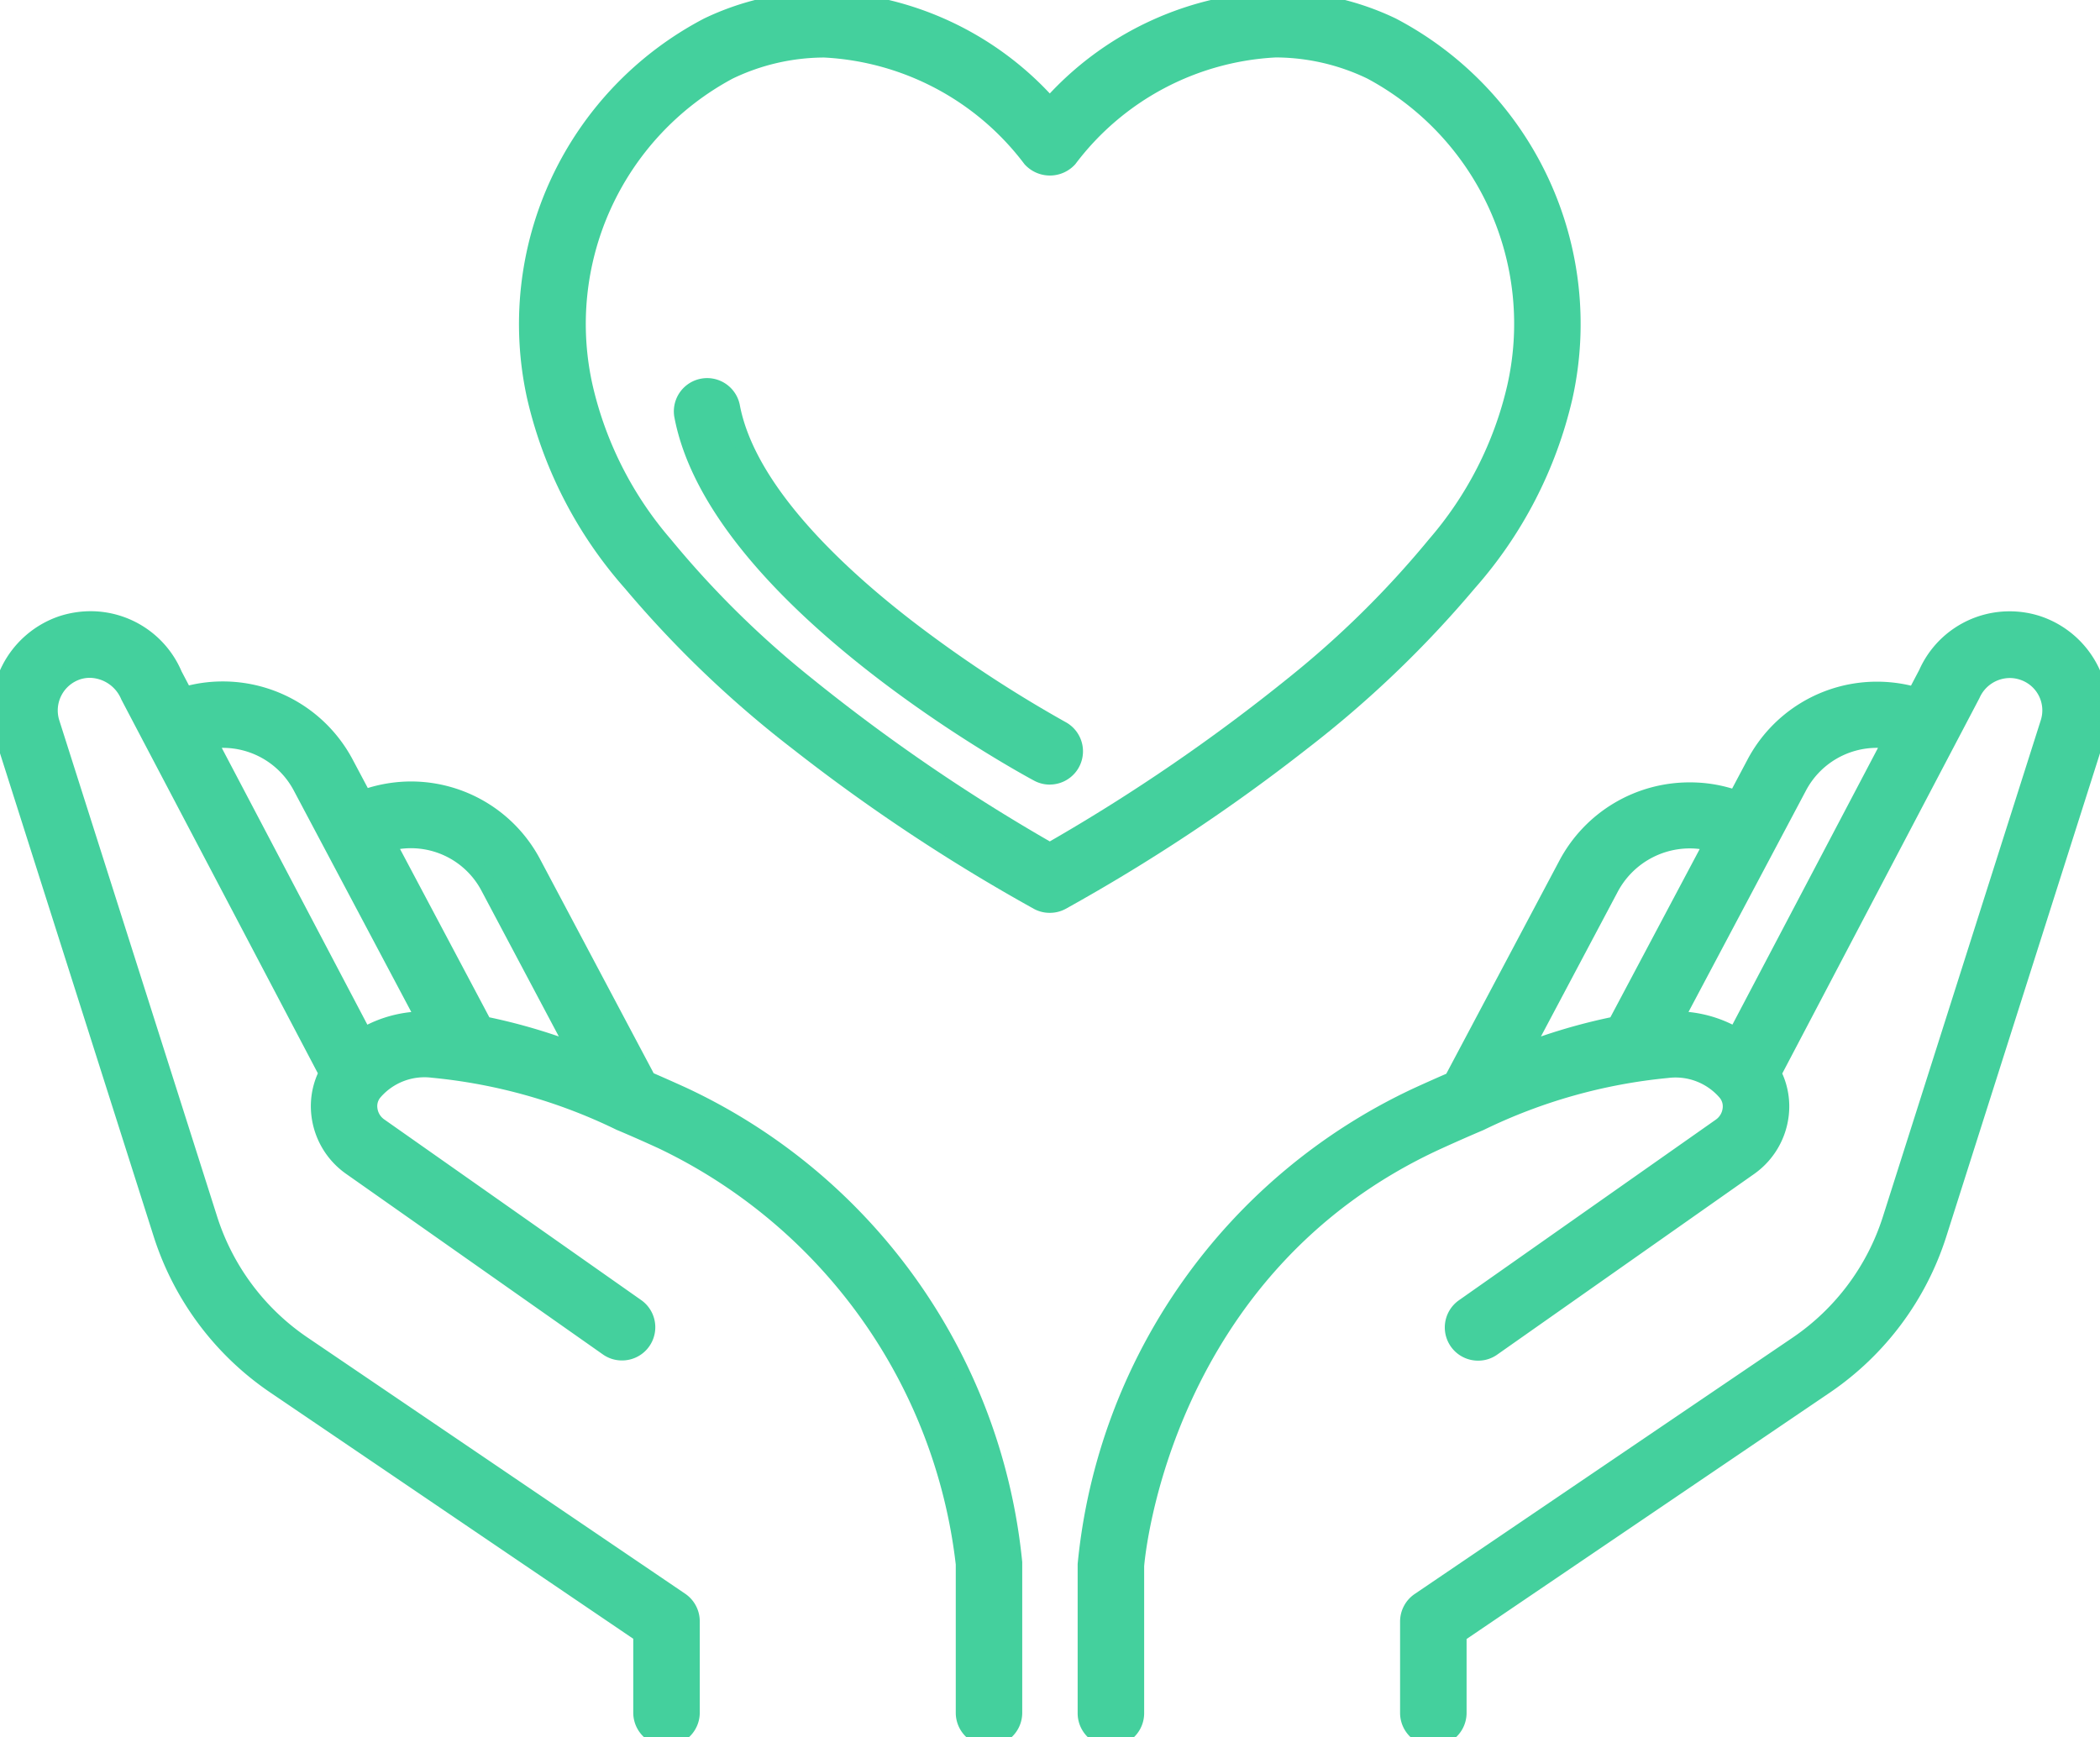 <svg xmlns="http://www.w3.org/2000/svg" xmlns:xlink="http://www.w3.org/1999/xlink" width="52.86" height="43.736" viewBox="0 0 52.86 43.736"><defs><clipPath id="a"><rect width="52.86" height="43.736" fill="#44d09d" stroke="#ffc800" stroke-width="0.5"/></clipPath></defs><g transform="translate(-124.296 100)"><g transform="translate(124.296 -100)" clip-path="url(#a)"><path d="M17.178,201.22q-.457-.208-.88-.391l-2.887-5.441a3.455,3.455,0,0,0-4.234-1.652l-.025.009-.47-.885a3.508,3.508,0,0,0-4.039-1.713l-.271-.515a2.269,2.269,0,0,0-2.809-1.275A2.292,2.292,0,0,0,.1,192.188l3.981,12.519a7.278,7.278,0,0,0,2.834,3.8l9.246,6.273v1.976a.618.618,0,0,0,1.237,0v-2.3a.622.622,0,0,0-.271-.512L7.61,207.482a6.025,6.025,0,0,1-2.351-3.149L1.279,191.82a1.045,1.045,0,0,1,.67-1.288,1.069,1.069,0,0,1,1.306.629l.527,1c.008.017.017.034.026.05l4.438,8.439a1.813,1.813,0,0,0-.192,1.031,1.866,1.866,0,0,0,.779,1.322l6.468,4.548a.618.618,0,0,0,.712-1.011l-6.468-4.548a.628.628,0,0,1-.262-.446.557.557,0,0,1,.14-.44c.373-.41,1.216-1.334,6.181.768l.019.008q.494.209,1.042.459c7.044,3.216,7.608,10.633,7.611,10.668v3.743a.618.618,0,0,0,1.237,0l0-3.781a14.541,14.541,0,0,0-8.334-11.754m-4.859-5.252,2.2,4.15a15.7,15.7,0,0,0-2.346-.678l-2.434-4.586a2.23,2.23,0,0,1,2.578,1.114M7.59,193.44,10.7,199.3a3.081,3.081,0,0,0-1.545.425l-3.92-7.452A2.232,2.232,0,0,1,7.59,193.44" transform="translate(0 -173.637)" fill="#44d09d"/><path d="M24.864,217.56a.838.838,0,0,1-.837-.837V212.99a13.3,13.3,0,0,0-7.484-10.479c-.355-.162-.7-.316-1.035-.456l-.023-.01a13.5,13.5,0,0,0-4.644-1.309,1.465,1.465,0,0,0-1.288.487.339.339,0,0,0-.085.271.408.408,0,0,0,.171.29l6.468,4.548a.836.836,0,0,1-.483,1.521.827.827,0,0,1-.48-.152l-6.467-4.548a2.086,2.086,0,0,1-.871-1.477,2.026,2.026,0,0,1,.164-1.051l-4.384-8.338c-.012-.021-.022-.04-.031-.059l-.532-1.013a.874.874,0,0,0-.791-.546.8.8,0,0,0-.247.039.825.825,0,0,0-.528,1.017l3.979,12.51A5.808,5.808,0,0,0,7.7,207.269l9.517,6.457a.84.84,0,0,1,.366.693v2.3a.837.837,0,1,1-1.674,0v-1.86l-9.15-6.208a7.5,7.5,0,0,1-2.92-3.914L-.141,192.223a2.515,2.515,0,0,1,1.605-3.106,2.559,2.559,0,0,1,.788-.125,2.489,2.489,0,0,1,2.287,1.514l.186.354a3.659,3.659,0,0,1,.833-.1,3.7,3.7,0,0,1,3.286,1.962l.383.721a3.724,3.724,0,0,1,1.094-.165,3.679,3.679,0,0,1,3.251,1.972l2.851,5.373c.265.115.539.237.814.362A14.777,14.777,0,0,1,25.7,212.928v.014l0,3.781A.838.838,0,0,1,24.864,217.56ZM10.841,200.3a13.877,13.877,0,0,1,4.816,1.344l.019.008c.336.142.688.3,1.048.462a13.759,13.759,0,0,1,7.738,10.847v3.762a.4.4,0,0,0,.8,0l0-3.774a14.319,14.319,0,0,0-8.207-11.562c-.3-.136-.592-.266-.876-.389l-.07-.03-2.923-5.508a3.244,3.244,0,0,0-2.865-1.74,3.3,3.3,0,0,0-1.1.191l-.2.071-.558-1.051a3.307,3.307,0,0,0-2.9-1.729,3.216,3.216,0,0,0-.886.124l-.171.049-.361-.689a2.054,2.054,0,0,0-1.889-1.257,2.121,2.121,0,0,0-.652.1,2.075,2.075,0,0,0-1.324,2.561l3.98,12.516a7.061,7.061,0,0,0,2.749,3.685l9.342,6.338v2.092a.4.4,0,0,0,.8,0v-2.3a.4.4,0,0,0-.176-.332l-9.516-6.456a6.246,6.246,0,0,1-2.437-3.263l-3.98-12.513a1.265,1.265,0,0,1,.81-1.562,1.241,1.241,0,0,1,.382-.06,1.309,1.309,0,0,1,1.189.8l.528,1.005c.005.011.011.022.017.033l0,.007,4.491,8.54-.052.1a1.59,1.59,0,0,0-.168.907,1.649,1.649,0,0,0,.688,1.168l6.468,4.548a.393.393,0,0,0,.229.073.4.4,0,0,0,.232-.727l-6.468-4.548a.845.845,0,0,1-.354-.6.776.776,0,0,1,.2-.611A1.887,1.887,0,0,1,10.841,200.3Zm4.107.186-.533-.193a15.621,15.621,0,0,0-2.313-.669l-.1-.02-2.61-4.918.262-.073a2.447,2.447,0,0,1,2.829,1.221Zm-2.661-1.271a14.735,14.735,0,0,1,1.748.482l-1.941-3.658a2.008,2.008,0,0,0-2.056-1.062Zm-3.245.79-4.169-7.925.3-.051a2.451,2.451,0,0,1,2.582,1.275l3.277,6.174-.349.012a2.878,2.878,0,0,0-1.438.393Zm-3.491-7.573L9.216,199.4a3.224,3.224,0,0,1,1.106-.318L7.366,193.51A2.019,2.019,0,0,0,5.551,192.432Z" transform="translate(0.031 -173.606)" fill="#44d09d"/><path d="M355.549,189.382a2.276,2.276,0,0,0-2.785,1.23l-.295.561a3.457,3.457,0,0,0-4.039,1.714l-.469.885-.025-.009a3.507,3.507,0,0,0-4.232,1.652l-2.887,5.44q-.425.183-.88.391a14.542,14.542,0,0,0-8.338,11.792v3.743a.618.618,0,1,0,1.237,0l0-3.7c0-.074.569-7.491,7.615-10.707q.549-.251,1.042-.459l.019-.008c4.965-2.1,5.808-1.178,6.181-.768a.557.557,0,0,1,.14.44.628.628,0,0,1-.262.446l-6.468,4.548a.618.618,0,0,0,.712,1.011l6.468-4.548a1.866,1.866,0,0,0,.779-1.322,1.815,1.815,0,0,0-.192-1.032l4.454-8.472.008-.015.552-1.05a1.048,1.048,0,0,1,1.28-.583,1.031,1.031,0,0,1,.675,1.281l-3.981,12.519a6.032,6.032,0,0,1-2.351,3.15l-9.518,6.457a.622.622,0,0,0-.271.512v2.3a.618.618,0,1,0,1.237,0V214.8l9.248-6.273a7.283,7.283,0,0,0,2.835-3.8l3.984-12.527a2.292,2.292,0,0,0-1.47-2.823m-6.027,4.083a2.233,2.233,0,0,1,2.353-1.163l-3.92,7.453a3.086,3.086,0,0,0-1.545-.424Zm-4.727,2.529a2.258,2.258,0,0,1,2.576-1.113l-2.433,4.586a15.675,15.675,0,0,0-2.346.677Z" transform="translate(-304.256 -173.663)" fill="#44d09d"/><path d="M354.813,189.02h0a2.479,2.479,0,0,1,.772.123,2.512,2.512,0,0,1,1.612,3.094l-3.985,12.531a7.5,7.5,0,0,1-2.92,3.914l-9.152,6.208v1.86a.837.837,0,1,1-1.674,0v-2.3a.839.839,0,0,1,.366-.692l9.519-6.457a5.813,5.813,0,0,0,2.266-3.036l3.981-12.519a.811.811,0,0,0-.534-1.007.8.8,0,0,0-.249-.04.836.836,0,0,0-.763.5l-.008.016-.55,1.047-.008.015-4.4,8.378a2.027,2.027,0,0,1,.164,1.051,2.086,2.086,0,0,1-.871,1.477l-6.468,4.548a.826.826,0,0,1-.48.152.836.836,0,0,1-.484-1.52l6.468-4.548a.408.408,0,0,0,.171-.291.338.338,0,0,0-.084-.269,1.466,1.466,0,0,0-1.289-.488,13.51,13.51,0,0,0-4.646,1.31l-.021.009c-.331.14-.679.294-1.035.456-6.818,3.112-7.467,10.264-7.487,10.516l0,3.7a.837.837,0,1,1-1.674,0v-3.756a14.778,14.778,0,0,1,8.465-11.978c.273-.125.547-.247.814-.363l2.851-5.373a3.705,3.705,0,0,1,3.287-1.962,3.636,3.636,0,0,1,1.057.156l.383-.722a3.682,3.682,0,0,1,3.253-1.969,3.721,3.721,0,0,1,.866.1l.21-.4A2.486,2.486,0,0,1,354.813,189.02ZM340.3,217.149a.4.4,0,0,0,.4-.4v-2.092l9.343-6.338a7.066,7.066,0,0,0,2.749-3.685l3.984-12.527a2.072,2.072,0,0,0-1.33-2.55,2.043,2.043,0,0,0-.636-.1h0a2.044,2.044,0,0,0-1.879,1.208l-.008.017-.378.718-.171-.05a3.294,3.294,0,0,0-.918-.131,3.246,3.246,0,0,0-2.868,1.737l-.557,1.051-.2-.071a3.2,3.2,0,0,0-1.066-.182,3.313,3.313,0,0,0-2.9,1.73l-2.923,5.508-.07.03c-.287.124-.582.255-.876.39a14.32,14.32,0,0,0-8.21,11.6v3.736a.4.4,0,1,0,.8,0l0-3.711v-.007c0-.076.579-7.622,7.742-10.891.36-.164.713-.32,1.048-.462l0,0,.012,0a13.887,13.887,0,0,1,4.82-1.346,1.888,1.888,0,0,1,1.612.631.775.775,0,0,1,.2.609.846.846,0,0,1-.354.6l-6.468,4.548a.4.4,0,0,0,.232.727.393.393,0,0,0,.228-.072l6.468-4.548a1.649,1.649,0,0,0,.688-1.167,1.591,1.591,0,0,0-.168-.907l-.052-.1,4.512-8.582v0l0-.009.548-1.042a1.261,1.261,0,0,1,1.161-.758,1.233,1.233,0,0,1,.385.061,1.245,1.245,0,0,1,.816,1.552l-3.982,12.521a6.252,6.252,0,0,1-2.437,3.265l-9.518,6.457a.4.4,0,0,0-.175.331v2.3A.4.4,0,0,0,340.3,217.149Zm11.165-25.129a2.473,2.473,0,0,1,.412.035l.3.05-4.168,7.925-.2-.121a2.883,2.883,0,0,0-1.439-.392l-.349-.012,3.275-6.174A2.453,2.453,0,0,1,351.467,192.02Zm.031.437a2.018,2.018,0,0,0-1.815,1.078l-2.955,5.57a3.228,3.228,0,0,1,1.106.318Zm-4.743,2.094a2.421,2.421,0,0,1,.643.087l.263.072-2.609,4.919-.1.02a15.6,15.6,0,0,0-2.312.668l-.533.193,2.468-4.651A2.465,2.465,0,0,1,346.755,194.552Zm.255.453a1.99,1.99,0,0,0-.255-.016,2.056,2.056,0,0,0-1.8,1.076l-1.941,3.658a14.707,14.707,0,0,1,1.747-.481Z" transform="translate(-304.224 -173.631)" fill="#44d09d"/><path d="M187.672,10A8.461,8.461,0,0,0,183.346.662c-2.88-1.362-6.125-.591-8.611,2-2.487-2.594-5.729-3.365-8.61-2A8.462,8.462,0,0,0,161.8,10c1.2,6.474,12.179,12.438,12.644,12.688a.617.617,0,0,0,.586,0c.465-.25,11.444-6.213,12.644-12.688M174.735,21.433c-1.747-.989-10.728-6.312-11.72-11.66a7.226,7.226,0,0,1,3.64-7.993,5.567,5.567,0,0,1,2.395-.551,6.925,6.925,0,0,1,5.212,2.76.641.641,0,0,0,.947,0c2.192-2.6,5.035-3.427,7.608-2.208a7.224,7.224,0,0,1,3.638,7.992c-.989,5.344-9.974,10.671-11.72,11.66" transform="translate(-148.306 0.001)" fill="#44d09d"/><path d="M174.7,22.947a.823.823,0,0,1-.4-.1,46.09,46.09,0,0,1-6.077-4.03,27.325,27.325,0,0,1-4.215-4.033,10.917,10.917,0,0,1-2.463-4.777A8.679,8.679,0,0,1,166,.433a6.965,6.965,0,0,1,3-.684A8.145,8.145,0,0,1,174.7,2.321a8.147,8.147,0,0,1,5.708-2.572,6.961,6.961,0,0,1,3,.684,8.68,8.68,0,0,1,4.447,9.573,10.912,10.912,0,0,1-2.462,4.777,27.315,27.315,0,0,1-4.215,4.033,46.107,46.107,0,0,1-6.079,4.031A.833.833,0,0,1,174.7,22.947ZM169,.186a6.532,6.532,0,0,0-2.81.642,8.243,8.243,0,0,0-4.206,9.1,10.5,10.5,0,0,0,2.371,4.58,26.89,26.89,0,0,0,4.147,3.966,45.6,45.6,0,0,0,6.014,3.989.392.392,0,0,0,.19.048.4.4,0,0,0,.189-.048,45.617,45.617,0,0,0,6.016-3.989,26.884,26.884,0,0,0,4.147-3.966,10.49,10.49,0,0,0,2.371-4.58,8.245,8.245,0,0,0-4.2-9.1,6.528,6.528,0,0,0-2.81-.642,7.783,7.783,0,0,0-5.55,2.6l-.158.164-.158-.164A7.781,7.781,0,0,0,169,.186ZM174.7,21.652l-.108-.061c-1.8-1.017-10.817-6.368-11.827-11.81a7.444,7.444,0,0,1,3.761-8.23,5.782,5.782,0,0,1,2.488-.572A7.17,7.17,0,0,1,174.4,3.816a.423.423,0,0,0,.613,0A7.171,7.171,0,0,1,180.388.978a5.782,5.782,0,0,1,2.49.573,7.44,7.44,0,0,1,3.759,8.229c-1.006,5.435-10.028,10.792-11.827,11.81ZM169.018,1.416a5.349,5.349,0,0,0-2.3.53A7.009,7.009,0,0,0,163.2,9.7a9.03,9.03,0,0,0,1.96,3.843,23.962,23.962,0,0,0,3.54,3.493,46.232,46.232,0,0,0,6,4.113,46.353,46.353,0,0,0,6.005-4.115,23.971,23.971,0,0,0,3.541-3.493A9.018,9.018,0,0,0,186.208,9.7a7.005,7.005,0,0,0-3.517-7.755,5.348,5.348,0,0,0-2.3-.531A6.746,6.746,0,0,0,175.343,4.1a.859.859,0,0,1-1.281,0A6.745,6.745,0,0,0,169.018,1.416Z" transform="translate(-148.275 0.032)" fill="#44d09d"/><path d="M217.892,126.474c-.076-.041-7.566-4.111-8.314-8.148a.619.619,0,0,0-1.218.226c.857,4.618,8.615,8.834,8.945,9.012a.619.619,0,0,0,.586-1.09" transform="translate(-191.171 -108.105)" fill="#44d09d"/><path d="M217.568,127.824a.832.832,0,0,1-.4-.1c-.334-.179-8.18-4.439-9.057-9.164a.838.838,0,0,1,1.647-.307c.374,2.021,2.56,4.074,4.328,5.441a32,32,0,0,0,3.875,2.556.837.837,0,0,1-.4,1.573Zm-8.626-9.817a.407.407,0,0,0-.075.007.4.4,0,0,0-.322.467c.342,1.843,1.929,3.932,4.591,6.039a31.972,31.972,0,0,0,4.243,2.819.4.4,0,1,0,.38-.7c-.314-.17-7.666-4.2-8.425-8.3A.4.4,0,0,0,208.941,118.007Z" transform="translate(-191.139 -108.073)" fill="#44d09d"/></g></g></svg>